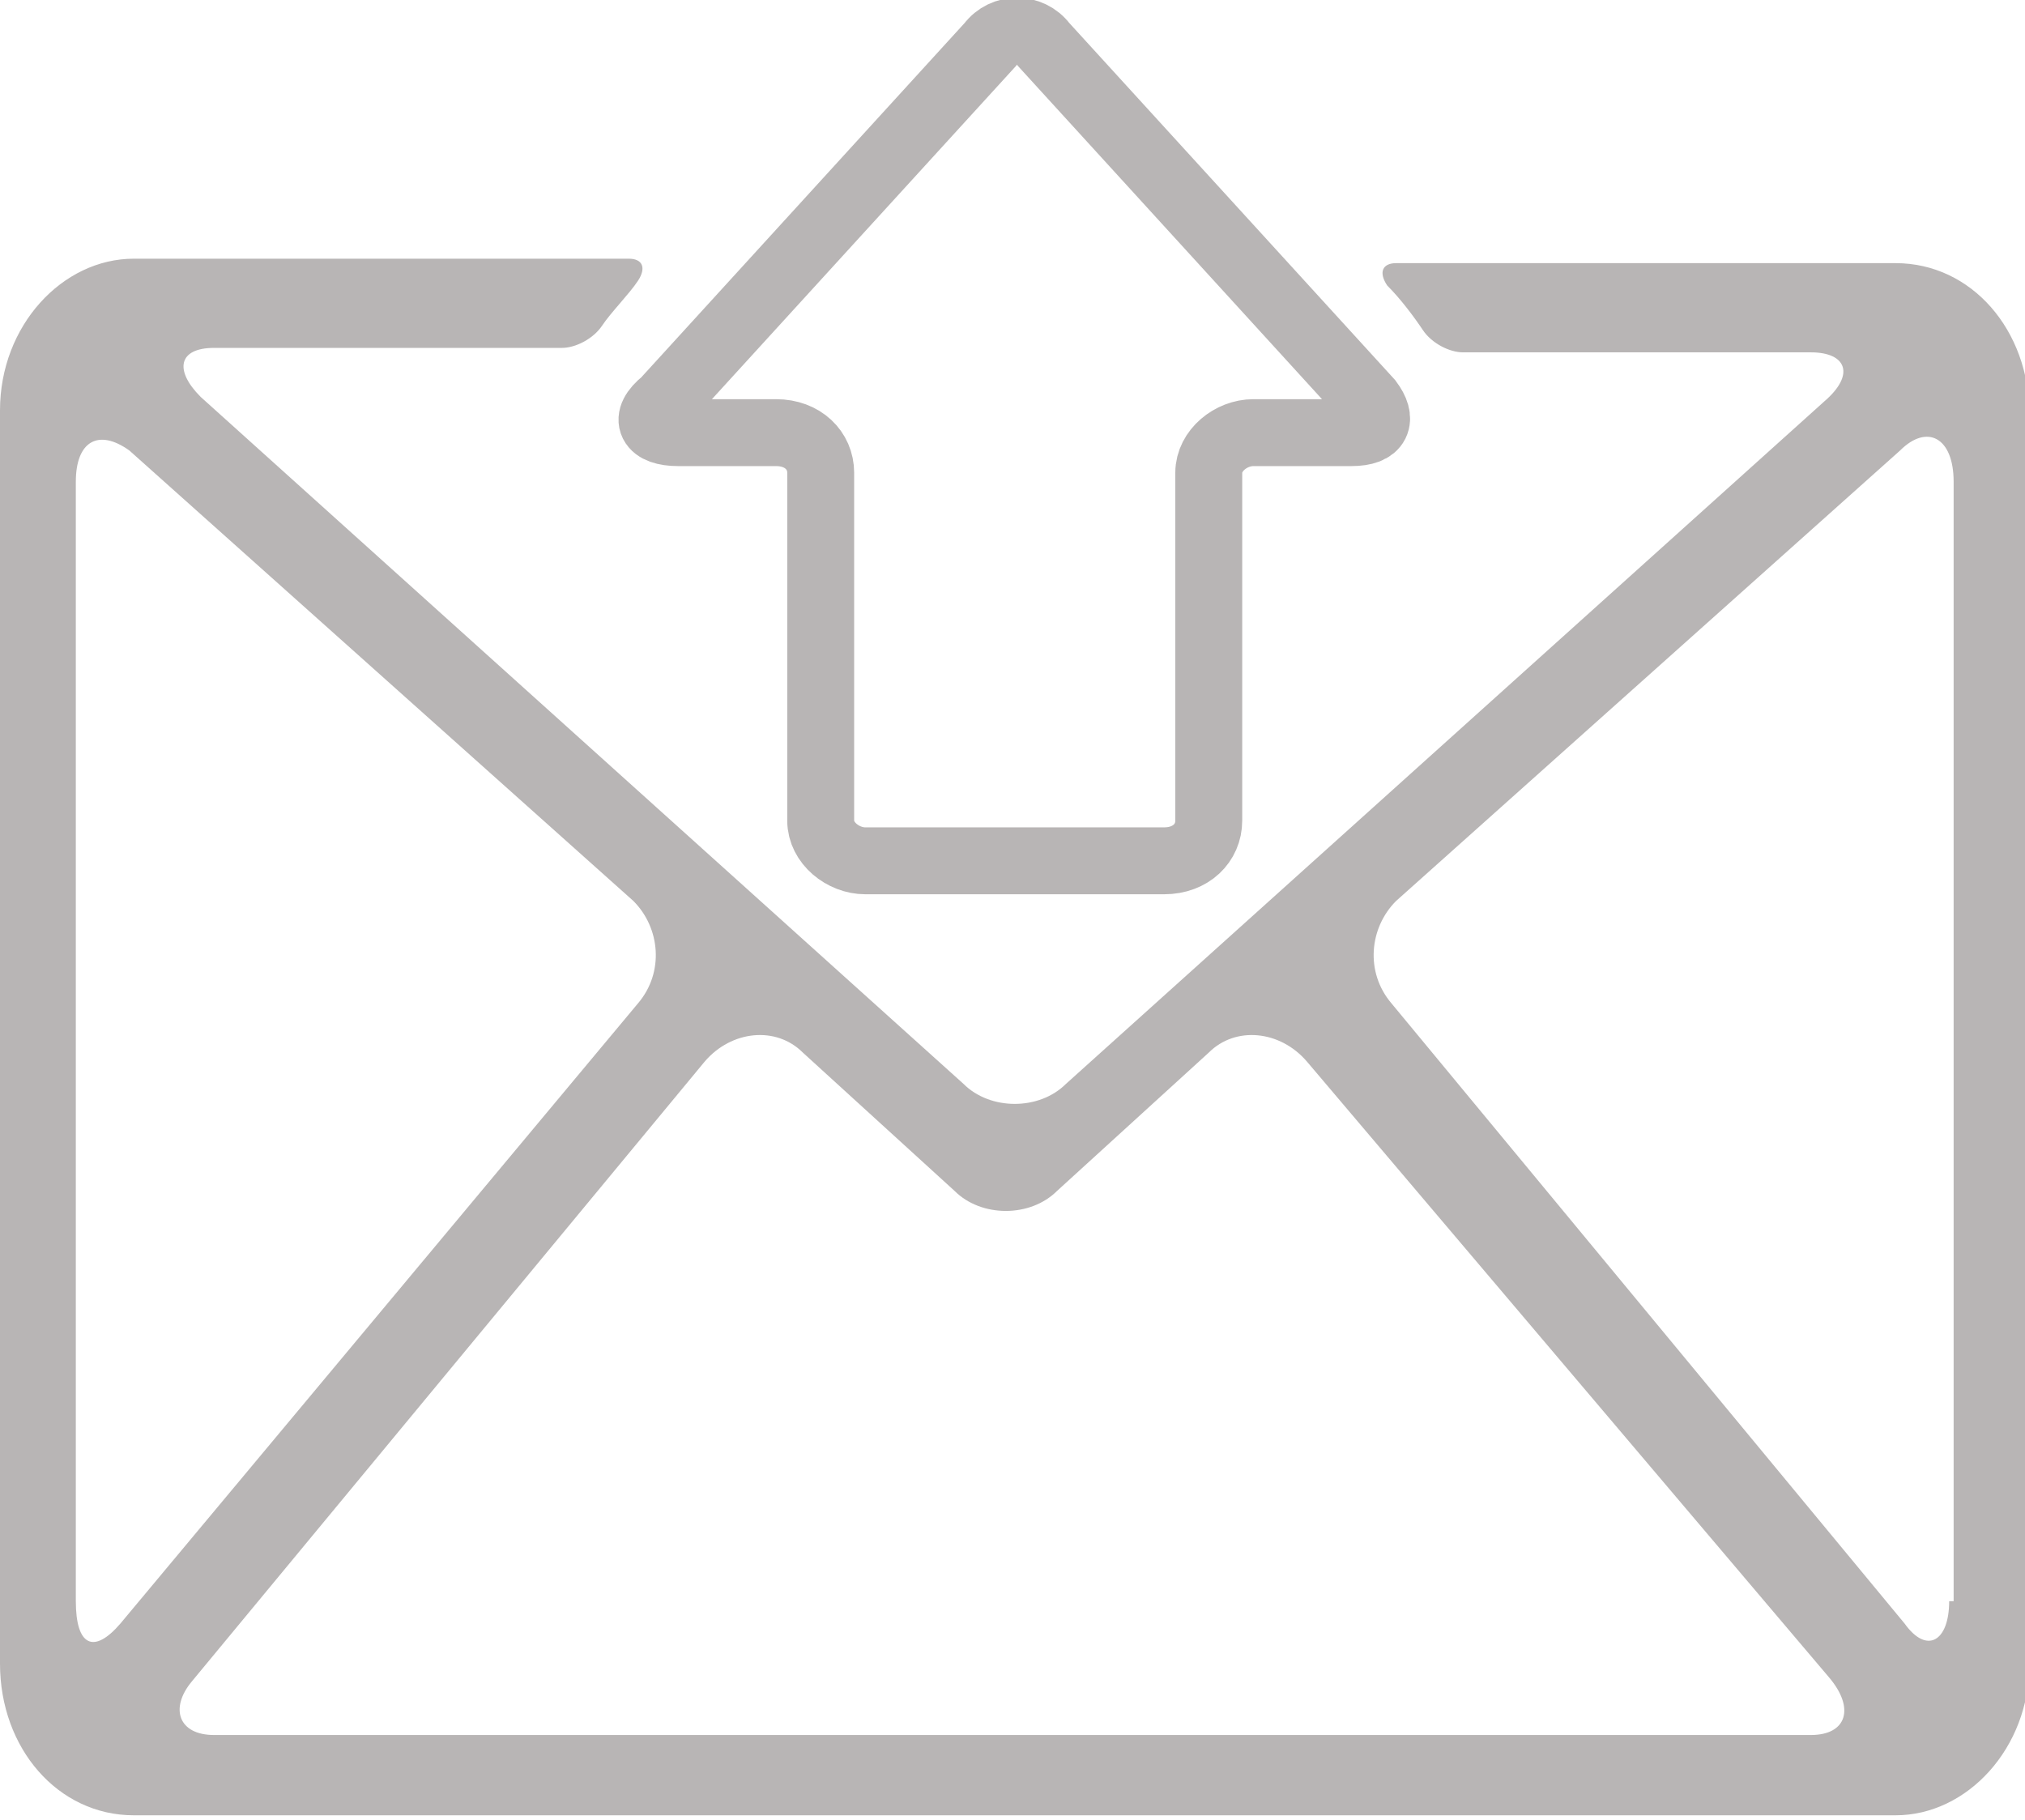 <?xml version="1.0" encoding="utf-8"?>
<!-- Generator: Adobe Illustrator 19.2.0, SVG Export Plug-In . SVG Version: 6.00 Build 0)  -->
<svg version="1.1" id="_x31_" xmlns="http://www.w3.org/2000/svg" xmlns:xlink="http://www.w3.org/1999/xlink" x="0px" y="0px"
	 viewBox="0 0 45.4 40.8" style="enable-background:new 0 0 45.4 40.8;" xml:space="preserve">
<style type="text/css">
	.st0{fill:#B8B5B5;}
	.st1{fill:none;stroke:#B8B5B5;stroke-width:1.5;stroke-miterlimit:10;}
</style>
<g>
	<path class="st0" d="M31.3,5.9c-0.3,0-0.4,0.2-0.2,0.5c0.3,0.3,0.6,0.7,0.8,1c0.2,0.3,0.6,0.5,0.9,0.5h7.8c0.8,0,1,0.5,0.3,1.1
		l-17,15.3c-0.6,0.6-1.7,0.6-2.3,0L4.5,8.9C3.9,8.3,4,7.8,4.8,7.8h7.8c0.3,0,0.7-0.2,0.9-0.5c0.2-0.3,0.6-0.7,0.8-1
		c0.2-0.3,0.1-0.5-0.2-0.5H3c-1.6,0-3,1.5-3,3.4v28.1c0,1.9,1.3,3.4,3,3.4h39.5c1.6,0,3-1.5,3-3.4V9.3c0-1.9-1.3-3.4-3-3.4H31.3z
		 M2.7,36.4c-0.6,0.7-1,0.5-1-0.5V10.8c0-0.9,0.5-1.2,1.2-0.7l11.3,10.1c0.6,0.6,0.7,1.6,0.1,2.3L2.7,36.4z M40.6,38.9H4.8
		c-0.8,0-1-0.6-0.5-1.2l11.5-13.9c0.6-0.7,1.6-0.8,2.2-0.2l3.4,3.1c0.6,0.6,1.7,0.6,2.3,0l3.4-3.1c0.6-0.6,1.6-0.5,2.2,0.2L41,37.6
		C41.6,38.3,41.4,38.9,40.6,38.9z M43.7,35.9c0,0.9-0.5,1.2-1,0.5L31.2,22.5c-0.6-0.7-0.5-1.7,0.1-2.3l11.3-10.1
		c0.6-0.6,1.2-0.3,1.2,0.7V35.9z"/>
	<path class="st1" d="M15.2,9.7h2.2c0.6,0,1,0.4,1,0.9v7.8c0,0.5,0.5,0.9,1,0.9h6.7c0.6,0,1-0.4,1-0.9v-7.8c0-0.5,0.5-0.9,1-0.9h2.2
		c0.6,0,0.7-0.3,0.4-0.7l-7.3-8c-0.3-0.4-0.9-0.4-1.2,0l-7.3,8C14.4,9.4,14.6,9.7,15.2,9.7z"/>
</g>
</svg>
